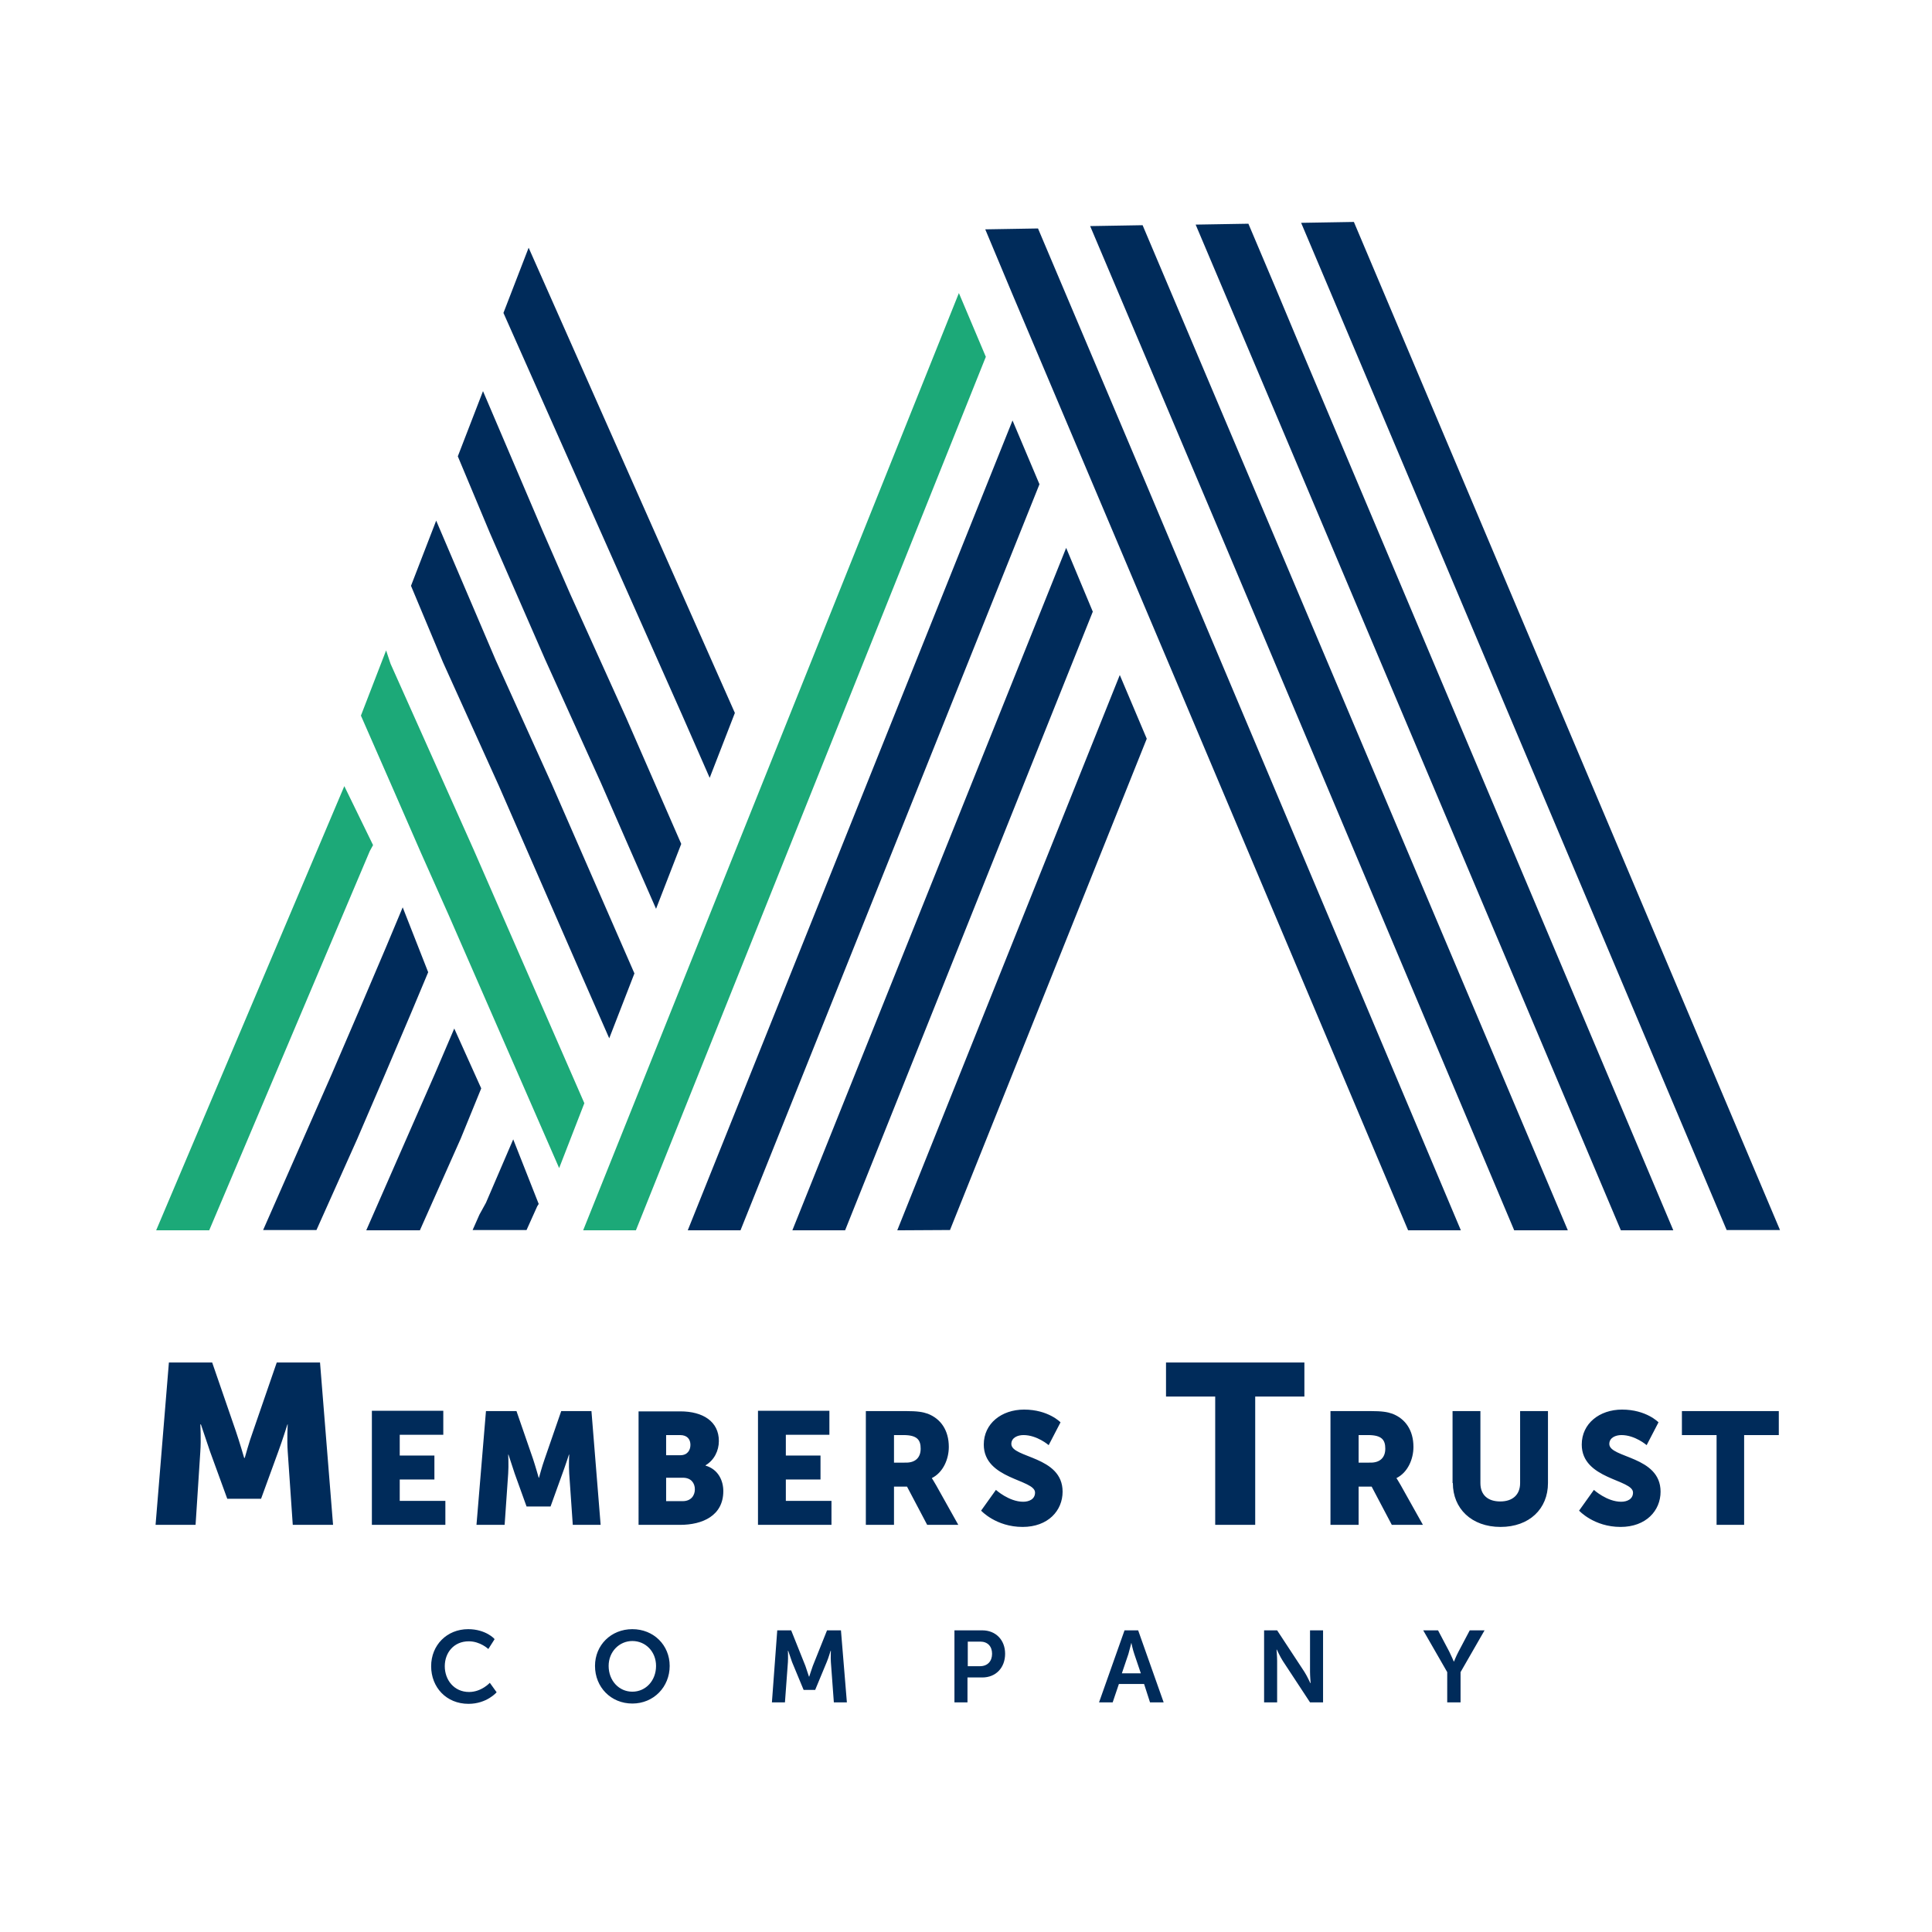 <?xml version="1.0" encoding="utf-8"?>
<!-- Generator: Adobe Illustrator 19.2.1, SVG Export Plug-In . SVG Version: 6.00 Build 0)  -->
<svg version="1.1" id="layer" xmlns="http://www.w3.org/2000/svg" xmlns:xlink="http://www.w3.org/1999/xlink" x="0px" y="0px"
	 viewBox="0 0 652 652" style="enable-background:new 0 0 652 652;" xml:space="preserve">
<style type="text/css">
	.st0{fill:#1CA978;}
	.st1{fill:#002B5A;}
</style>
<path class="st0" d="M142.1,287.9l-9.3-21.3l-11-25.1l8.5-22l1.5,4.5l28.2,63.1l9.3,21.3l9.3,21.3l9.3,21.3l9.3,21.3l0,0l0,0
	l-8.5,21.9l0,0l0,0l-9.3-21.3l-9.3-21.3l-9.3-21.3l-9.3-21.3 M196.8,415.2h17.8l118.1-294.8l-0.1-0.2l-9-21.3L196.8,415.2z
	 M116.2,265.3L116.2,265.3L116.2,265.3L52.7,415.2h17.9l54.2-128l1.1-2l0,0L116.2,265.3z"/>
<path class="st1" d="M57,459.8h14.6l8,23.2c1.2,3.5,2.8,9,2.8,9h0.2c0,0,1.5-5.5,2.8-9l8-23.2h14.6l4.4,54.8H98.8l-1.7-24.7
	c-0.3-4.1,0-9.2,0-9.2H97c0,0-1.8,5.7-3.1,9.2l-5.8,15.9H76.7l-5.8-15.9c-1.2-3.5-3.1-9.2-3.1-9.2h-0.2c0,0,0.3,5.1,0,9.2L66,514.6
	H52.5L57,459.8z M125.5,514.6h24.8v-8.1h-15.4v-7.2h11.7v-8.1h-11.7v-7h14.7v-8.1h-24.1V514.6z M160.8,514.6h9.5l1.2-17.3
	c0.2-2.9,0-6.4,0-6.4h0.1c0,0,1.3,4,2.1,6.4l4,11.1h8.1l4-11.1c0.9-2.4,2.2-6.4,2.2-6.4h0.1c0,0-0.2,3.5,0,6.4l1.2,17.3h9.4
	l-3.1-38.4h-10.2l-5.6,16.2c-0.9,2.5-1.9,6.3-1.9,6.3h-0.1c0,0-1.1-3.9-1.9-6.3l-5.6-16.2H164L160.8,514.6z M224.8,506.6v-7.9h5.7
	c2.7,0,4,1.8,4,3.9c0,2.1-1.3,4-4.1,4H224.8z M224.8,491.1v-6.8h4.7c2.5,0,3.5,1.5,3.5,3.3c0,1.8-1,3.5-3.4,3.5H224.8z M215.4,514.6
	h14.1c7.6,0,14.6-3.1,14.6-11.4c0-3.4-1.6-7.3-6-8.6v-0.1c2.9-1.7,4.5-4.9,4.5-8.2c0-6.6-5.4-10-13-10h-14.1V514.6z M255.8,514.6
	h24.8v-8.1h-15.4v-7.2h11.7v-8.1h-11.7v-7h14.7v-8.1h-24.1V514.6z M301.7,493.6v-9.3h3.2c4.7,0,5.8,1.7,5.8,4.6
	c0,3.1-1.9,4.7-4.9,4.7H301.7z M292.3,514.6h9.4v-12.9h4.4l6.8,12.9h10.5l-7.5-13.4c-0.9-1.6-1.4-2.3-1.4-2.3v-0.1
	c3.8-1.9,5.7-6.4,5.7-10.5c0-5.6-2.7-9.5-7.1-11.2c-1.7-0.6-3.5-0.9-7.5-0.9h-13.4V514.6z M331.1,509.8c0,0,5,5.5,14,5.5
	c8.6,0,13.5-5.5,13.5-11.9c0-12.1-17.3-11.3-17.3-16.1c0-2.1,2.1-3,4.1-3c4.6,0,8.5,3.4,8.5,3.4l4-7.7c0,0-4.1-4.3-12.3-4.3
	c-7.6,0-13.6,4.7-13.6,11.8c0,11.8,17.3,11.7,17.3,16.2c0,2.3-2.1,3.1-4,3.1c-4.8,0-9.2-4-9.2-4L331.1,509.8z M410.2,514.6h13.4
	v-43.3h16.6v-11.5h-46.7v11.5h16.6V514.6z M458.5,493.6v-9.3h3.2c4.7,0,5.8,1.7,5.8,4.6c0,3.1-1.9,4.7-4.9,4.7H458.5z M449.1,514.6
	h9.4v-12.9h4.4l6.8,12.9h10.5l-7.5-13.4c-0.9-1.6-1.4-2.3-1.4-2.3v-0.1c3.8-1.9,5.7-6.4,5.7-10.5c0-5.6-2.7-9.5-7.1-11.2
	c-1.7-0.6-3.5-0.9-7.5-0.9h-13.4V514.6z M490.3,500.5c0,8.6,6.3,14.8,16.1,14.8c9.7,0,16-6.1,16-14.8v-24.3H513v24.3
	c0,4-2.6,6.2-6.7,6.2s-6.7-2.1-6.7-6.2v-24.3h-9.4V500.5z M532.9,509.8c0,0,5,5.5,14,5.5c8.6,0,13.5-5.5,13.5-11.9
	c0-12.1-17.3-11.3-17.3-16.1c0-2.1,2.1-3,4.1-3c4.6,0,8.5,3.4,8.5,3.4l4-7.7c0,0-4.1-4.3-12.3-4.3c-7.6,0-13.6,4.7-13.6,11.8
	c0,11.8,17.3,11.7,17.3,16.2c0,2.3-2.1,3.1-4,3.1c-4.8,0-9.2-4-9.2-4L532.9,509.8z M579.2,514.6h9.4v-30.3h11.7v-8.1h-32.7v8.1h11.7
	V514.6z M158,549.8c-7.2,0-12.5,5.4-12.5,12.5c0,7.1,5.1,12.7,12.6,12.7c6.2,0,9.5-3.9,9.5-3.9l-2.3-3.2c0,0-2.8,3.1-7,3.1
	c-5.1,0-8.2-4.1-8.2-8.7c0-4.5,3-8.4,8.1-8.4c3.9,0,6.6,2.6,6.6,2.6l2.1-3.3C167,553.1,163.9,549.8,158,549.8 M213.4,570.9
	c-4.5,0-8-3.7-8-8.7c0-4.8,3.6-8.4,8-8.4c4.5,0,8,3.6,8,8.4C221.4,567.2,217.9,570.9,213.4,570.9 M213.4,549.8
	c-7.2,0-12.6,5.4-12.6,12.4c0,7.2,5.4,12.7,12.6,12.7c7.2,0,12.6-5.6,12.6-12.7C226,555.2,220.6,549.8,213.4,549.8 M260.5,574.5h4.4
	l1-13.6c0.1-1.6,0-3.8,0-3.8h0.1c0,0,0.8,2.4,1.3,3.8l3.9,9.4h3.9l3.9-9.4c0.6-1.4,1.3-3.8,1.3-3.8h0.1c0,0-0.1,2.2,0,3.8l1,13.6
	h4.4l-2-24.3h-4.7l-4.8,12c-0.5,1.4-1.2,3.6-1.2,3.6h-0.1c0,0-0.7-2.1-1.2-3.6l-4.8-12h-4.7L260.5,574.5z M326.6,562.3V554h4.2
	c2.5,0,4,1.6,4,4.1c0,2.5-1.5,4.2-4.1,4.2H326.6z M322.1,574.5h4.4v-8.4h5c4.6,0,7.7-3.3,7.7-8c0-4.7-3.2-7.9-7.7-7.9h-9.4V574.5z
	 M381.8,554.4c0,0,0.5,2.4,1,3.8l2.2,6.5h-6.4l2.2-6.5C381.2,556.8,381.8,554.4,381.8,554.4L381.8,554.4z M388.1,574.5h4.6
	l-8.6-24.3h-4.6l-8.6,24.3h4.6l2.1-6.2h8.5L388.1,574.5z M426.6,574.5h4.4v-14c0-1.4-0.2-3.8-0.2-3.8h0.1c0,0,1.1,2.4,2,3.8l9.2,14
	h4.4v-24.3h-4.4v14c0,1.4,0.2,3.8,0.2,3.8h-0.1c0,0-1.1-2.4-2-3.8l-9.2-14h-4.4V574.5z M488.5,574.5h4.4v-10.2l8.1-14.1h-5l-3.8,7.2
	c-0.8,1.5-1.5,3.3-1.5,3.3h-0.1c0,0-0.7-1.7-1.5-3.3l-3.8-7.2h-5l8.1,14.1V574.5z M439.1,75.2L439.1,75.2l9.1,21.5l134.5,318.4h18
	L456.9,74.9l0,0h0L439.1,75.2L439.1,75.2z M367.9,76.3L367.9,76.3l9.1,21.5l9.1,21.5l9.1,21.5l9.1,21.5l9.1,21.5l97.6,231.4h18.1
	L422,162l-9.1-21.5l-9.1-21.5l-9.1-21.5l-9.1-21.5l0,0h0L367.9,76.3L367.9,76.3z M341.5,98.9l9.1,21.5l9.1,21.5l9.1,21.5l9.1,21.5
	l9.1,21.5l9.1,21.5l79.1,187.3l17.8,0l-88.2-209.1l-18.1-43l-9.1-21.5l-9.1-21.5l-9.1-21.5l-9.1-21.5l0,0h0l-17.8,0.3h0l0,0
	L341.5,98.9z M302.8,415.2l17.8-0.1L387,249.3l-9.1-21.5L302.8,415.2z M421.3,75.5l-17.8,0.3h0l0,0l9.1,21.5l9.1,21.5l9.1,21.5
	L547,415.2h17.7L439.4,118.5L430.4,97L421.3,75.5L421.3,75.5L421.3,75.5z M239.5,262.5l8.5-21.9l0,0l0,0l-69.6-157l-8.5,22
	l60.3,135.7L239.5,262.5L239.5,262.5L239.5,262.5z M205.6,350.4l8.5-21.9l0,0h0l-9.3-21.3l-9.3-21.3l-9.3-21.3l-18.9-41.8
	l-20.1-47.1l-8.5,22l10.8,25.8l18.9,41.8l9.3,21.3l9.3,21.3l9.3,21.3L205.6,350.4L205.6,350.4L205.6,350.4z M221.4,306.7l8.5-21.9
	l0,0h0l-9.3-21.3l-9.3-21.3l-18.9-41.8l-9.3-21.3L163,132l-8.5,22l10.8,25.8l9.3,21.3l9.3,21.3l18.9,41.8l9.3,21.3L221.4,306.7
	L221.4,306.7L221.4,306.7z M359.8,184.9l-92.4,230.3h17.8l83.6-208.8l-0.1-0.2L359.8,184.9z M341.7,141.9L232.1,415.2h17.8
	l100.9-251.8l-0.1-0.2L341.7,141.9z M153.3,347.1l-6.5,15.2l-23.2,52.9h18.1l13.8-31l6.9-16.9l0,0 M135.9,306.2L135.9,306.2
	L135.9,306.2L125.1,332l5.1-12.2l-9.1,21.4l-9.2,21.4l-23.1,52.5h18l13.7-30.6l9.2-21.4l9.1-21.4l5.7-13.6l0,0 M173.2,384.5
	l-9.2,21.4l-2.2,4l-2.3,5.2h18.2l3.6-8l0.5-0.8"/>
</svg>
